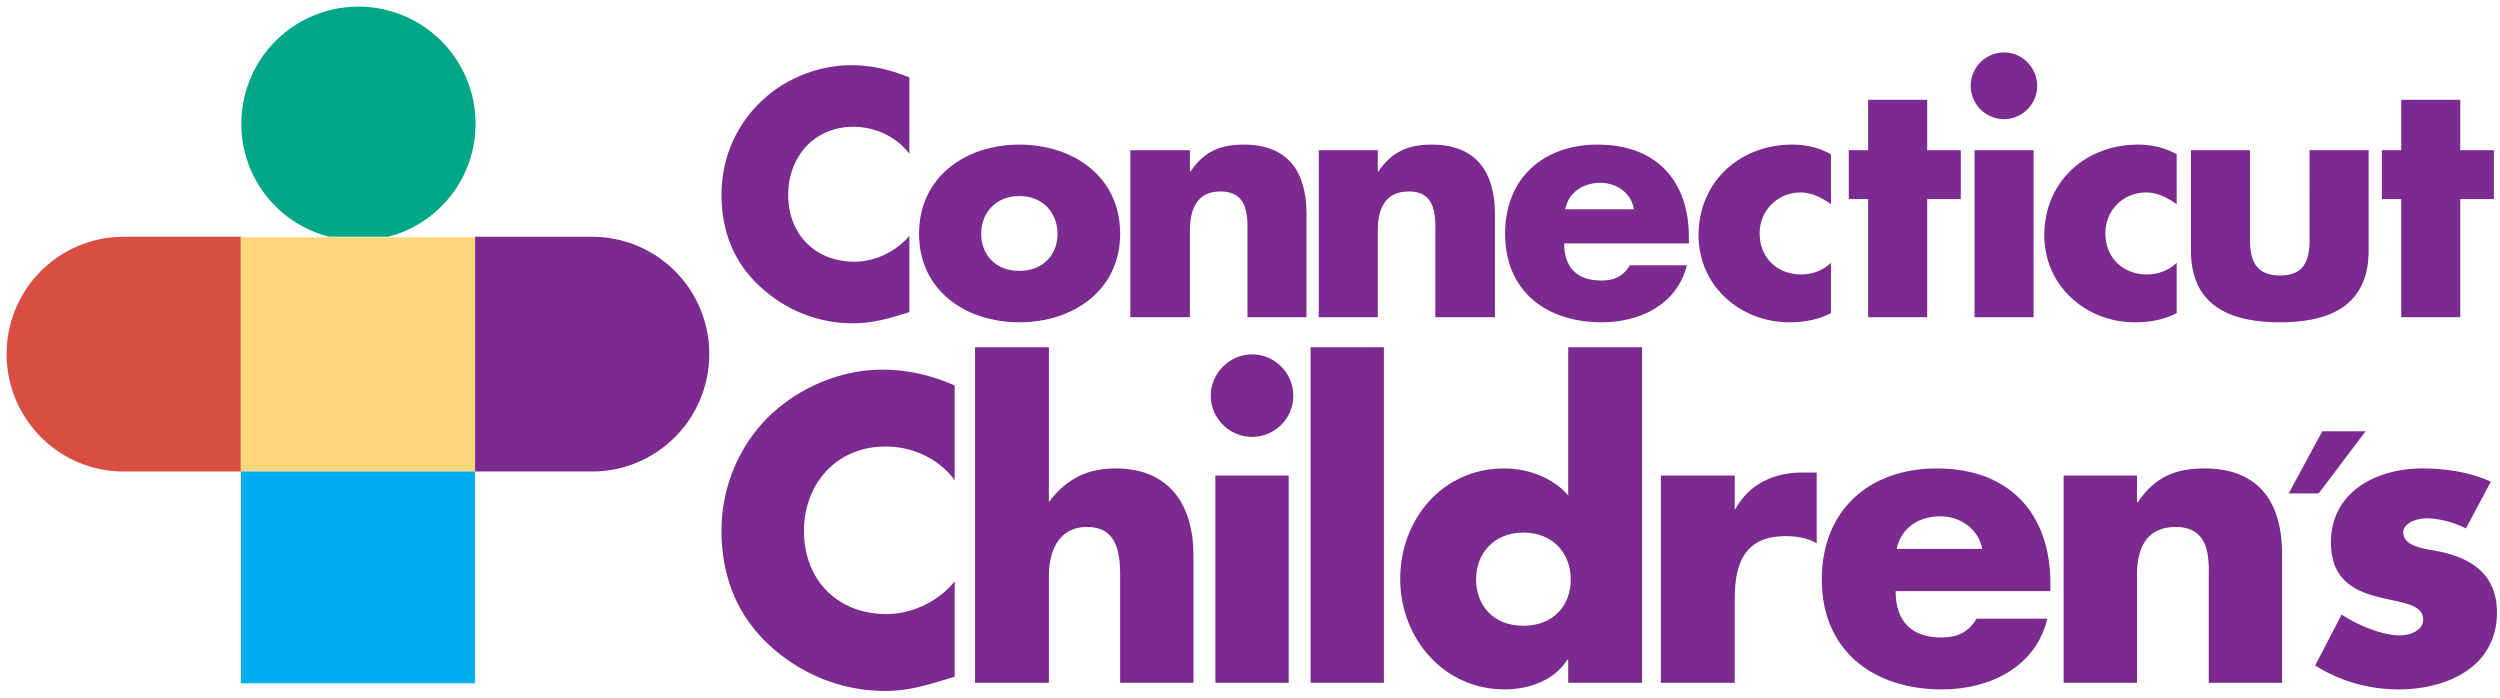 <svg xmlns="http://www.w3.org/2000/svg" width="491" height="137"><style>.a{fill:#7b2a90}</style><path d="M178.6 30.2c-2.6-3.4-6.7-5.3-11-5.3-7.7 0-12.8 5.9-12.8 13.4 0 7.6 5.2 13.1 13 13.1 4.1 0 8.2-2 10.8-5.1v15c-4.2 1.3-7.2 2.2-11.1 2.2-6.7 0-13.1-2.5-18.1-7.1-5.3-4.8-7.7-11-7.7-18.2 0-6.6 2.5-12.9 7.1-17.6 4.7-4.9 11.6-7.8 18.4-7.8 4 0 7.7.9 11.4 2.4z" class="a"></path><path fill-rule="evenodd" d="M220 45.9c0 11.1-9.2 17.4-19.8 17.4-10.5 0-19.7-6.2-19.7-17.4s9.2-17.5 19.7-17.5c10.6 0 19.8 6.3 19.8 17.5zm-27.3 0c0 4.1 2.8 7.3 7.5 7.3s7.5-3.2 7.5-7.3c0-4-2.8-7.4-7.5-7.4s-7.5 3.4-7.5 7.4z" class="a"></path><path d="M233.7 33.7h.1c2.7-4 5.9-5.3 10.5-5.3 8.8 0 12.3 5.5 12.3 13.6v20.3H245v-16c0-3.2.5-8.7-5.3-8.7-4.7 0-6 3.6-6 7.7v17H222V29.5h11.7zm36.9 0h.1c2.7-4 6-5.3 10.5-5.3 8.8 0 12.4 5.5 12.4 13.6v20.3h-11.7v-16c0-3.2.5-8.7-5.2-8.7-4.8 0-6.1 3.6-6.1 7.7v17H259V29.5h11.6z" class="a"></path><path fill-rule="evenodd" d="M331.7 47.8h-24.5c0 4.7 2.5 7.3 7.3 7.3 2.5 0 4.3-.8 5.6-3h11.2c-1.9 7.7-9.2 11.2-16.7 11.2-10.9 0-19-6.1-19-17.4 0-10.9 7.5-17.5 18.2-17.5 11.4 0 17.9 7 17.9 18.2zm-10.8-6.7c-.5-3.2-3.4-5.2-6.6-5.2-3.3 0-6.2 1.8-6.9 5.2z" class="a"></path><path d="M359.6 40.1c-1.7-1.2-3.7-2.3-6-2.3-4.4 0-8 3.5-8 8 0 4.8 3.4 8.1 8.2 8.1 2.1 0 4.3-.8 5.8-2.3v9.9c-2.5 1.3-5.3 1.8-8.1 1.8-9.8 0-17.9-7.2-17.9-17.1 0-10.5 8.1-17.8 18.4-17.8 2.7 0 5.3.6 7.6 1.9zm18.9 22.2h-11.6V39.1h-3.8v-9.6h3.8v-9.9h11.6v9.9h6.6v9.6h-6.6zm21.6-45.4c0 3.5-2.9 6.5-6.5 6.5a6.55 6.55 0 0 1 0-13.1c3.6 0 6.5 3 6.5 6.6zm-.7 45.4h-11.6V29.5h11.6zm28.1-22.2c-1.7-1.2-3.7-2.3-6-2.3-4.5 0-8 3.5-8 8 0 4.8 3.4 8.1 8.2 8.1 2.1 0 4.3-.8 5.8-2.3v9.9c-2.5 1.3-5.3 1.8-8.2 1.8-9.7 0-17.8-7.2-17.8-17.1 0-10.5 8.1-17.8 18.4-17.8 2.6 0 5.3.6 7.6 1.9zm14.4-10.6V47c0 4.1 1.1 7.1 5.9 7.1 4.8 0 5.8-3 5.8-7.1V29.5h11.6v19.7c0 10.8-7.6 14.1-17.4 14.1-9.9 0-17.5-3.3-17.5-14.1V29.5zm41.3 32.8h-11.6V39.1h-3.8v-9.6h3.8v-9.9h11.6v9.9h6.6v9.6h-6.6zm-295.7 32c-3.2-4.3-8.3-6.6-13.6-6.6-9.6 0-16 7.3-16 16.6 0 9.5 6.5 16.3 16.2 16.3 5.1 0 10.2-2.5 13.4-6.4v18.7c-5.2 1.6-8.9 2.8-13.7 2.8-8.4 0-16.3-3.2-22.5-8.8-6.6-6-9.6-13.8-9.6-22.7 0-8.1 3.1-16 8.8-21.9 5.9-6 14.4-9.7 22.8-9.7 5 0 9.6 1.1 14.2 3.1zM206 68.2v30.3h.1c3.3-4.4 7.4-6.5 13-6.5 10.3 0 15.3 6.8 15.3 17.2v24.9H220v-20.9c0-4.8-.7-9.7-6.5-9.7-5.7 0-7.5 4.9-7.5 9.7v20.9h-14.5V68.2zm48 9.5c0 4.5-3.6 8.1-8.1 8.1-4.4 0-8.1-3.6-8.1-8.1 0-4.4 3.7-8.1 8.1-8.1 4.5 0 8.1 3.7 8.1 8.1zm-.9 56.4h-14.4V93.4h14.4zm18.7 0h-14.4V68.2h14.4z" class="a"></path><path fill-rule="evenodd" d="M308 129.6h-.2c-2.5 4-7.5 5.8-12.3 5.8-12 0-20.5-10.1-20.5-21.7 0-11.7 8.3-21.7 20.4-21.7 4.7 0 9.6 1.8 12.6 5.3V68.2h14.5v65.9H308zm-18.1-15.8c0 5.1 3.4 9.1 9.3 9.1s9.3-4 9.3-9.1c0-5-3.4-9.2-9.3-9.2s-9.3 4.2-9.3 9.2z" class="a"></path><path d="M340.7 100h.1c2.8-5 7.6-7.2 13.2-7.2h2.8v13.9c-2-1.1-3.9-1.4-6.1-1.4-8.1 0-10 5.4-10 12.3v16.5h-14.5V93.4h14.5z" class="a"></path><path fill-rule="evenodd" d="M402.7 116.1h-30.4c0 5.9 3.1 9.1 9 9.1 3.1 0 5.3-1 6.9-3.7h13.9c-2.3 9.6-11.4 13.9-20.7 13.9-13.5 0-23.6-7.6-23.6-21.6 0-13.6 9.3-21.8 22.6-21.8 14.1 0 22.3 8.7 22.3 22.6zm-13.4-8.3c-.7-3.9-4.3-6.4-8.2-6.4-4.2 0-7.7 2.2-8.6 6.4z" class="a"></path><path d="M419.7 98.6h.2c3.3-4.9 7.4-6.6 13-6.6 11 0 15.3 6.9 15.3 16.9v25.2h-14.4v-19.9c0-3.9.6-10.7-6.5-10.7-5.9 0-7.6 4.4-7.6 9.5v21.1h-14.4V93.4h14.4zm44.9-13.9-9.2 12.2h-5.9l6.6-12.2zm19.7 19.1c-2.2-1.2-5.3-2-7.8-2-1.6 0-4.5.8-4.5 2.8 0 2.8 4.5 3.2 6.5 3.6 6.8 1.3 11.9 4.5 11.9 12.1 0 10.7-9.8 15.1-19.3 15.1-5.8 0-11.5-1.6-16.4-4.7l5.2-10c3 2 7.9 4.1 11.5 4.1 1.8 0 4.5-.9 4.5-3.1 0-3.2-4.5-3.3-9-4.5-4.6-1.2-9.1-3.4-9.1-10.7 0-10 9.1-14.5 17.9-14.5 4.6 0 9.3.7 13.5 2.6zm-391-57.3h23a23 23 0 0 1 23 23c0 12.8-10.3 23.1-23 23.1h-23z" class="a"></path><path d="M47.3 92.6h-23c-12.7 0-23-10.3-23-23.1a23 23 0 0 1 23-23h23z" style="fill:#d84e43"></path><path d="M64.7 46.5C54.7 44 47.4 35 47.4 24.3a23 23 0 0 1 46 0c0 10.7-7.3 19.7-17.2 22.2z" style="fill:#00a786"></path><path d="M93.3 92.6v-46h-46v46z" style="fill:#fed77c"></path><path d="M93.3 134.2V92.6h-46v41.6z" style="fill:#00adee"></path></svg>
